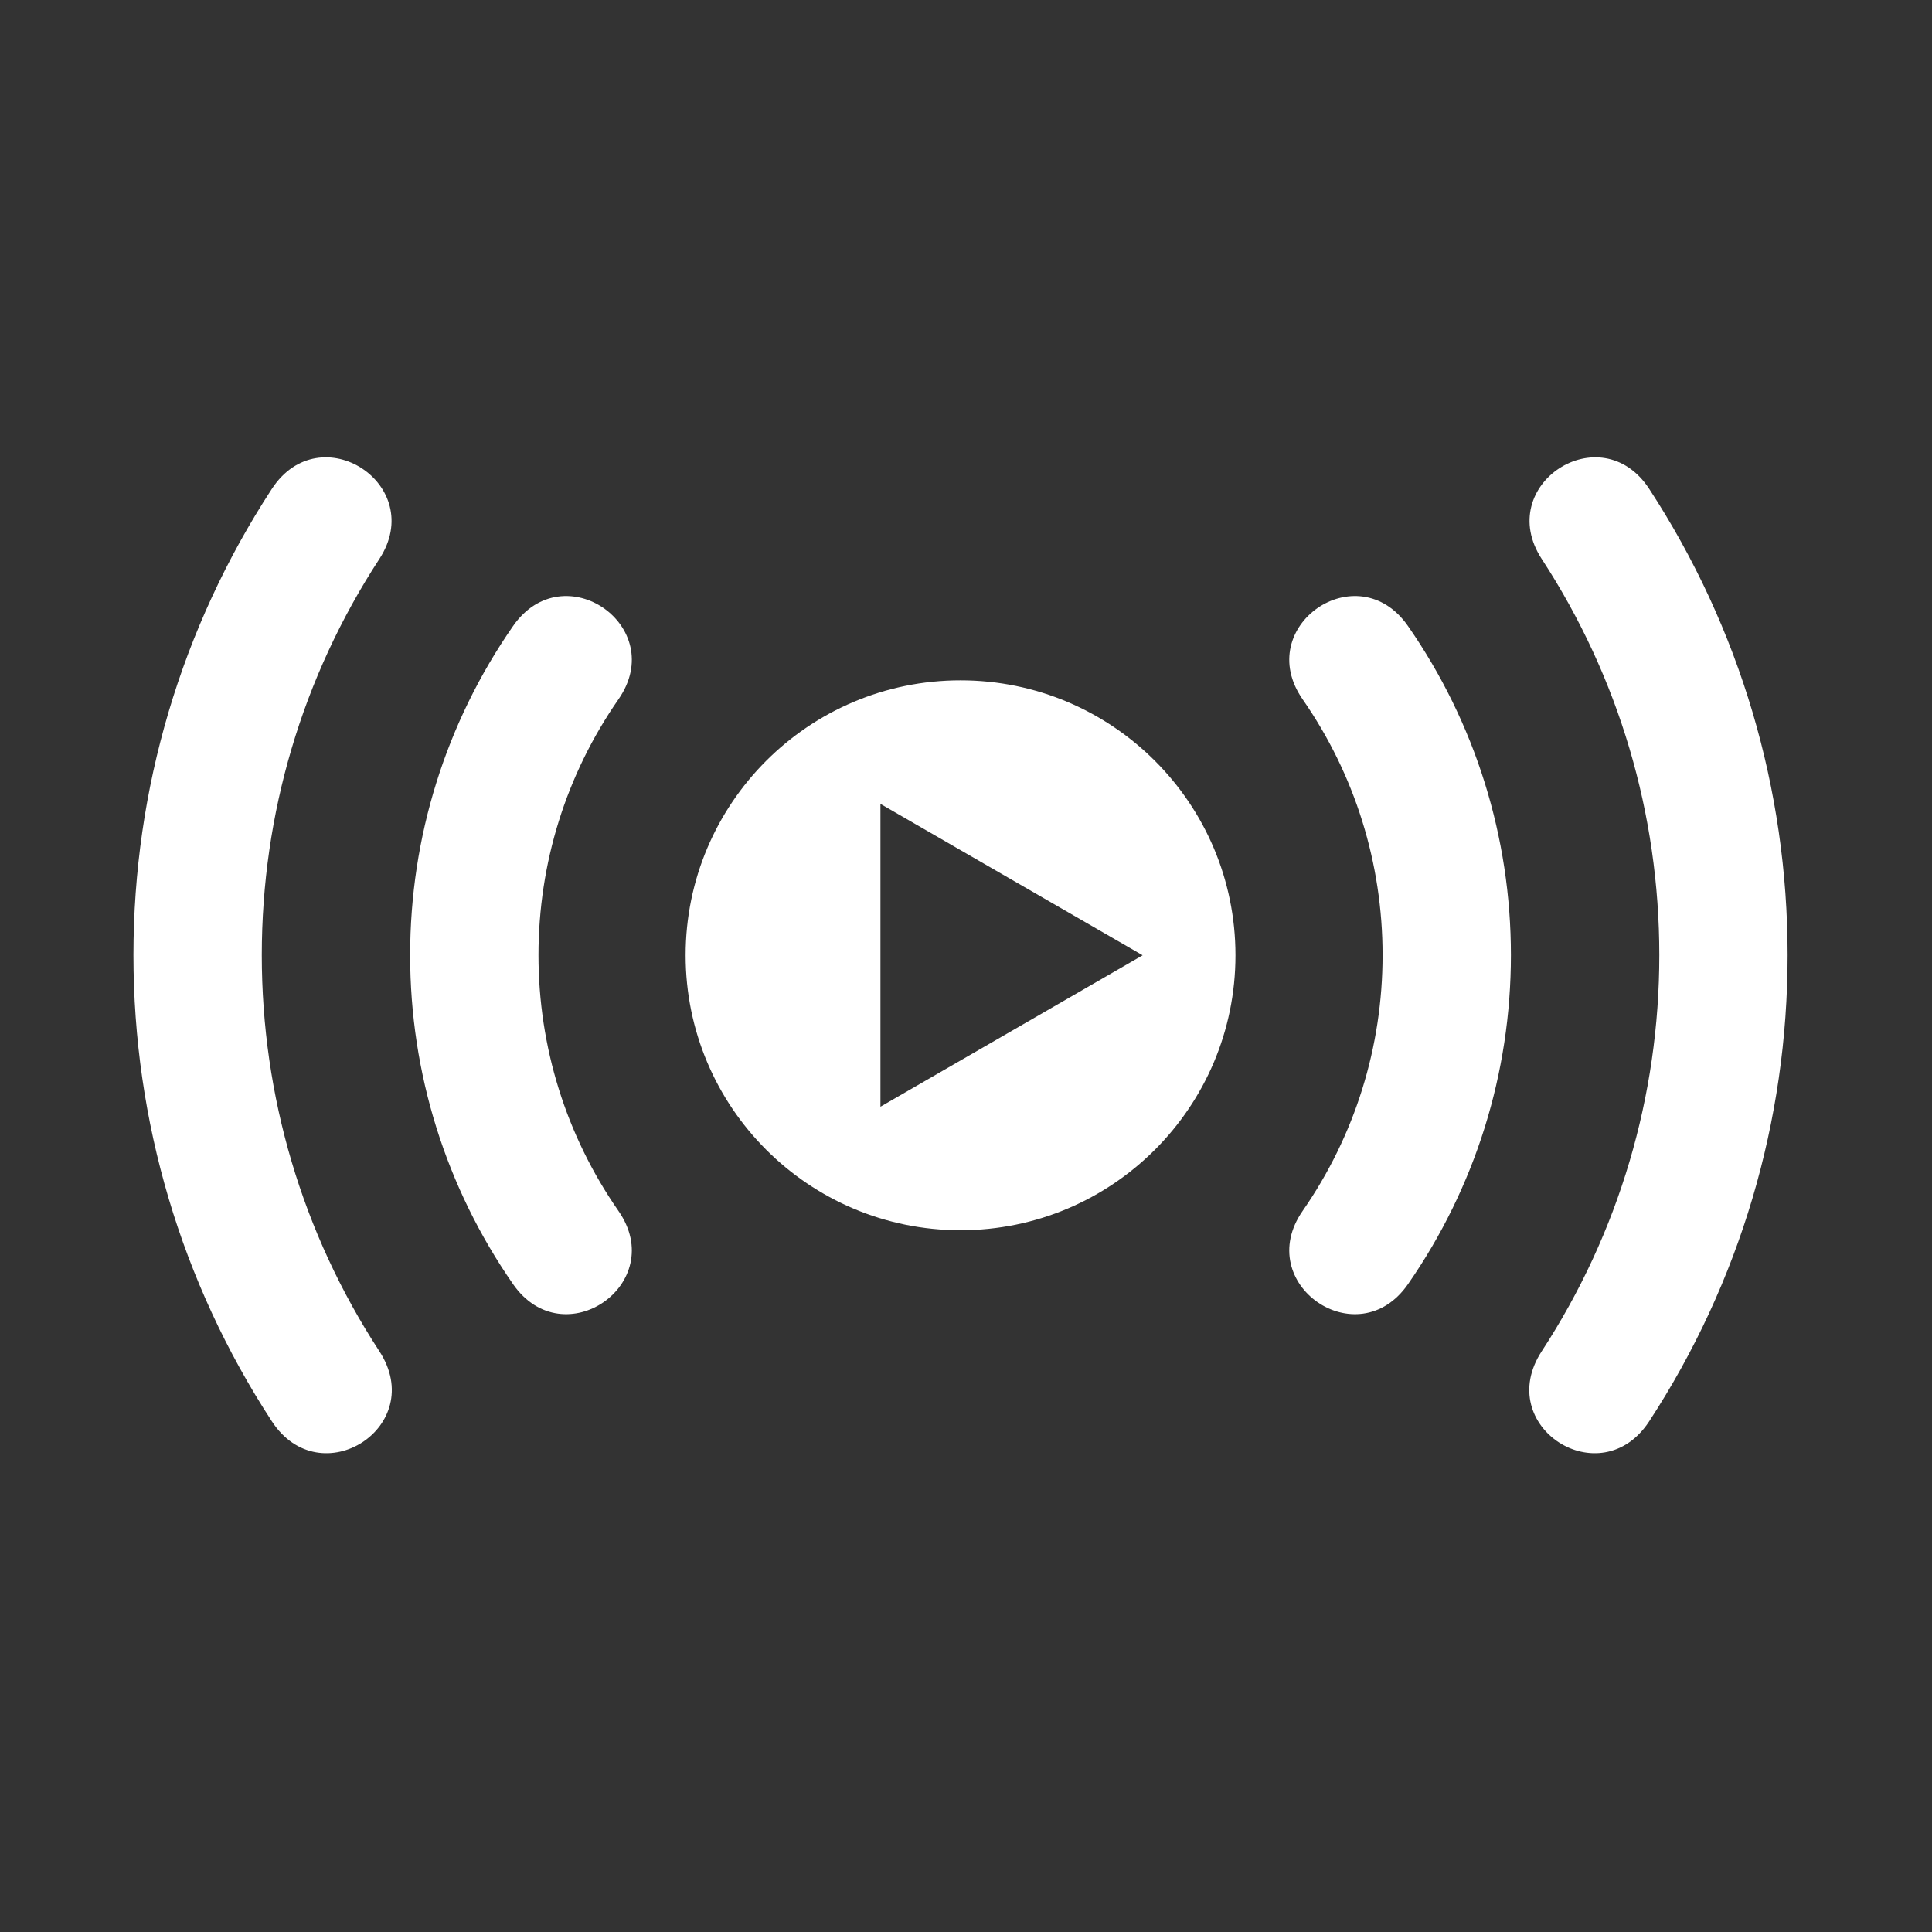 <?xml version="1.0" encoding="UTF-8"?> <svg xmlns="http://www.w3.org/2000/svg" width="42" height="42" viewBox="0 0 42 42" fill="none"><rect x="0" y="0" width="42" height="42" fill="#333333" stroke="none"/><path fill-rule="evenodd" clip-rule="evenodd" d="M35.853 10.629C37.825 13.651 38.861 17.155 38.861 20.763C38.861 24.372 37.825 27.875 35.853 30.897C34.796 32.518 32.45 31.008 33.517 29.373C35.193 26.804 36.072 23.83 36.072 20.763C36.072 17.696 35.193 14.722 33.517 12.153C32.465 10.541 34.801 9.016 35.853 10.629ZM30.609 13.61C32.072 15.716 32.846 18.2 32.846 20.763C32.846 23.327 32.072 25.81 30.609 27.916C29.511 29.498 27.22 27.906 28.318 26.325C29.456 24.686 30.056 22.758 30.056 20.763C30.056 18.769 29.456 16.84 28.318 15.202C27.22 13.62 29.511 12.029 30.609 13.61ZM5.909 10.629C3.937 13.651 2.901 17.155 2.901 20.763C2.901 24.371 3.937 27.875 5.909 30.897C6.967 32.518 9.313 31.008 8.246 29.373C6.57 26.804 5.691 23.83 5.691 20.763C5.691 17.696 6.57 14.722 8.246 12.153C9.298 10.541 6.962 9.016 5.909 10.629ZM11.153 13.61C9.691 15.716 8.916 18.2 8.916 20.763C8.916 23.327 9.691 25.81 11.153 27.916C12.252 29.498 14.543 27.906 13.445 26.325C12.306 24.686 11.706 22.758 11.706 20.763C11.706 18.769 12.306 16.84 13.445 15.202C14.543 13.62 12.252 12.029 11.153 13.61ZM20.881 14.79C24.182 14.79 26.858 17.466 26.858 20.767C26.858 24.068 24.182 26.744 20.881 26.744C17.581 26.744 14.905 24.068 14.905 20.767C14.905 17.466 17.58 14.79 20.881 14.79ZM24.84 20.767L19.14 24.059V17.476L24.84 20.767Z" fill="white"></path></svg> 